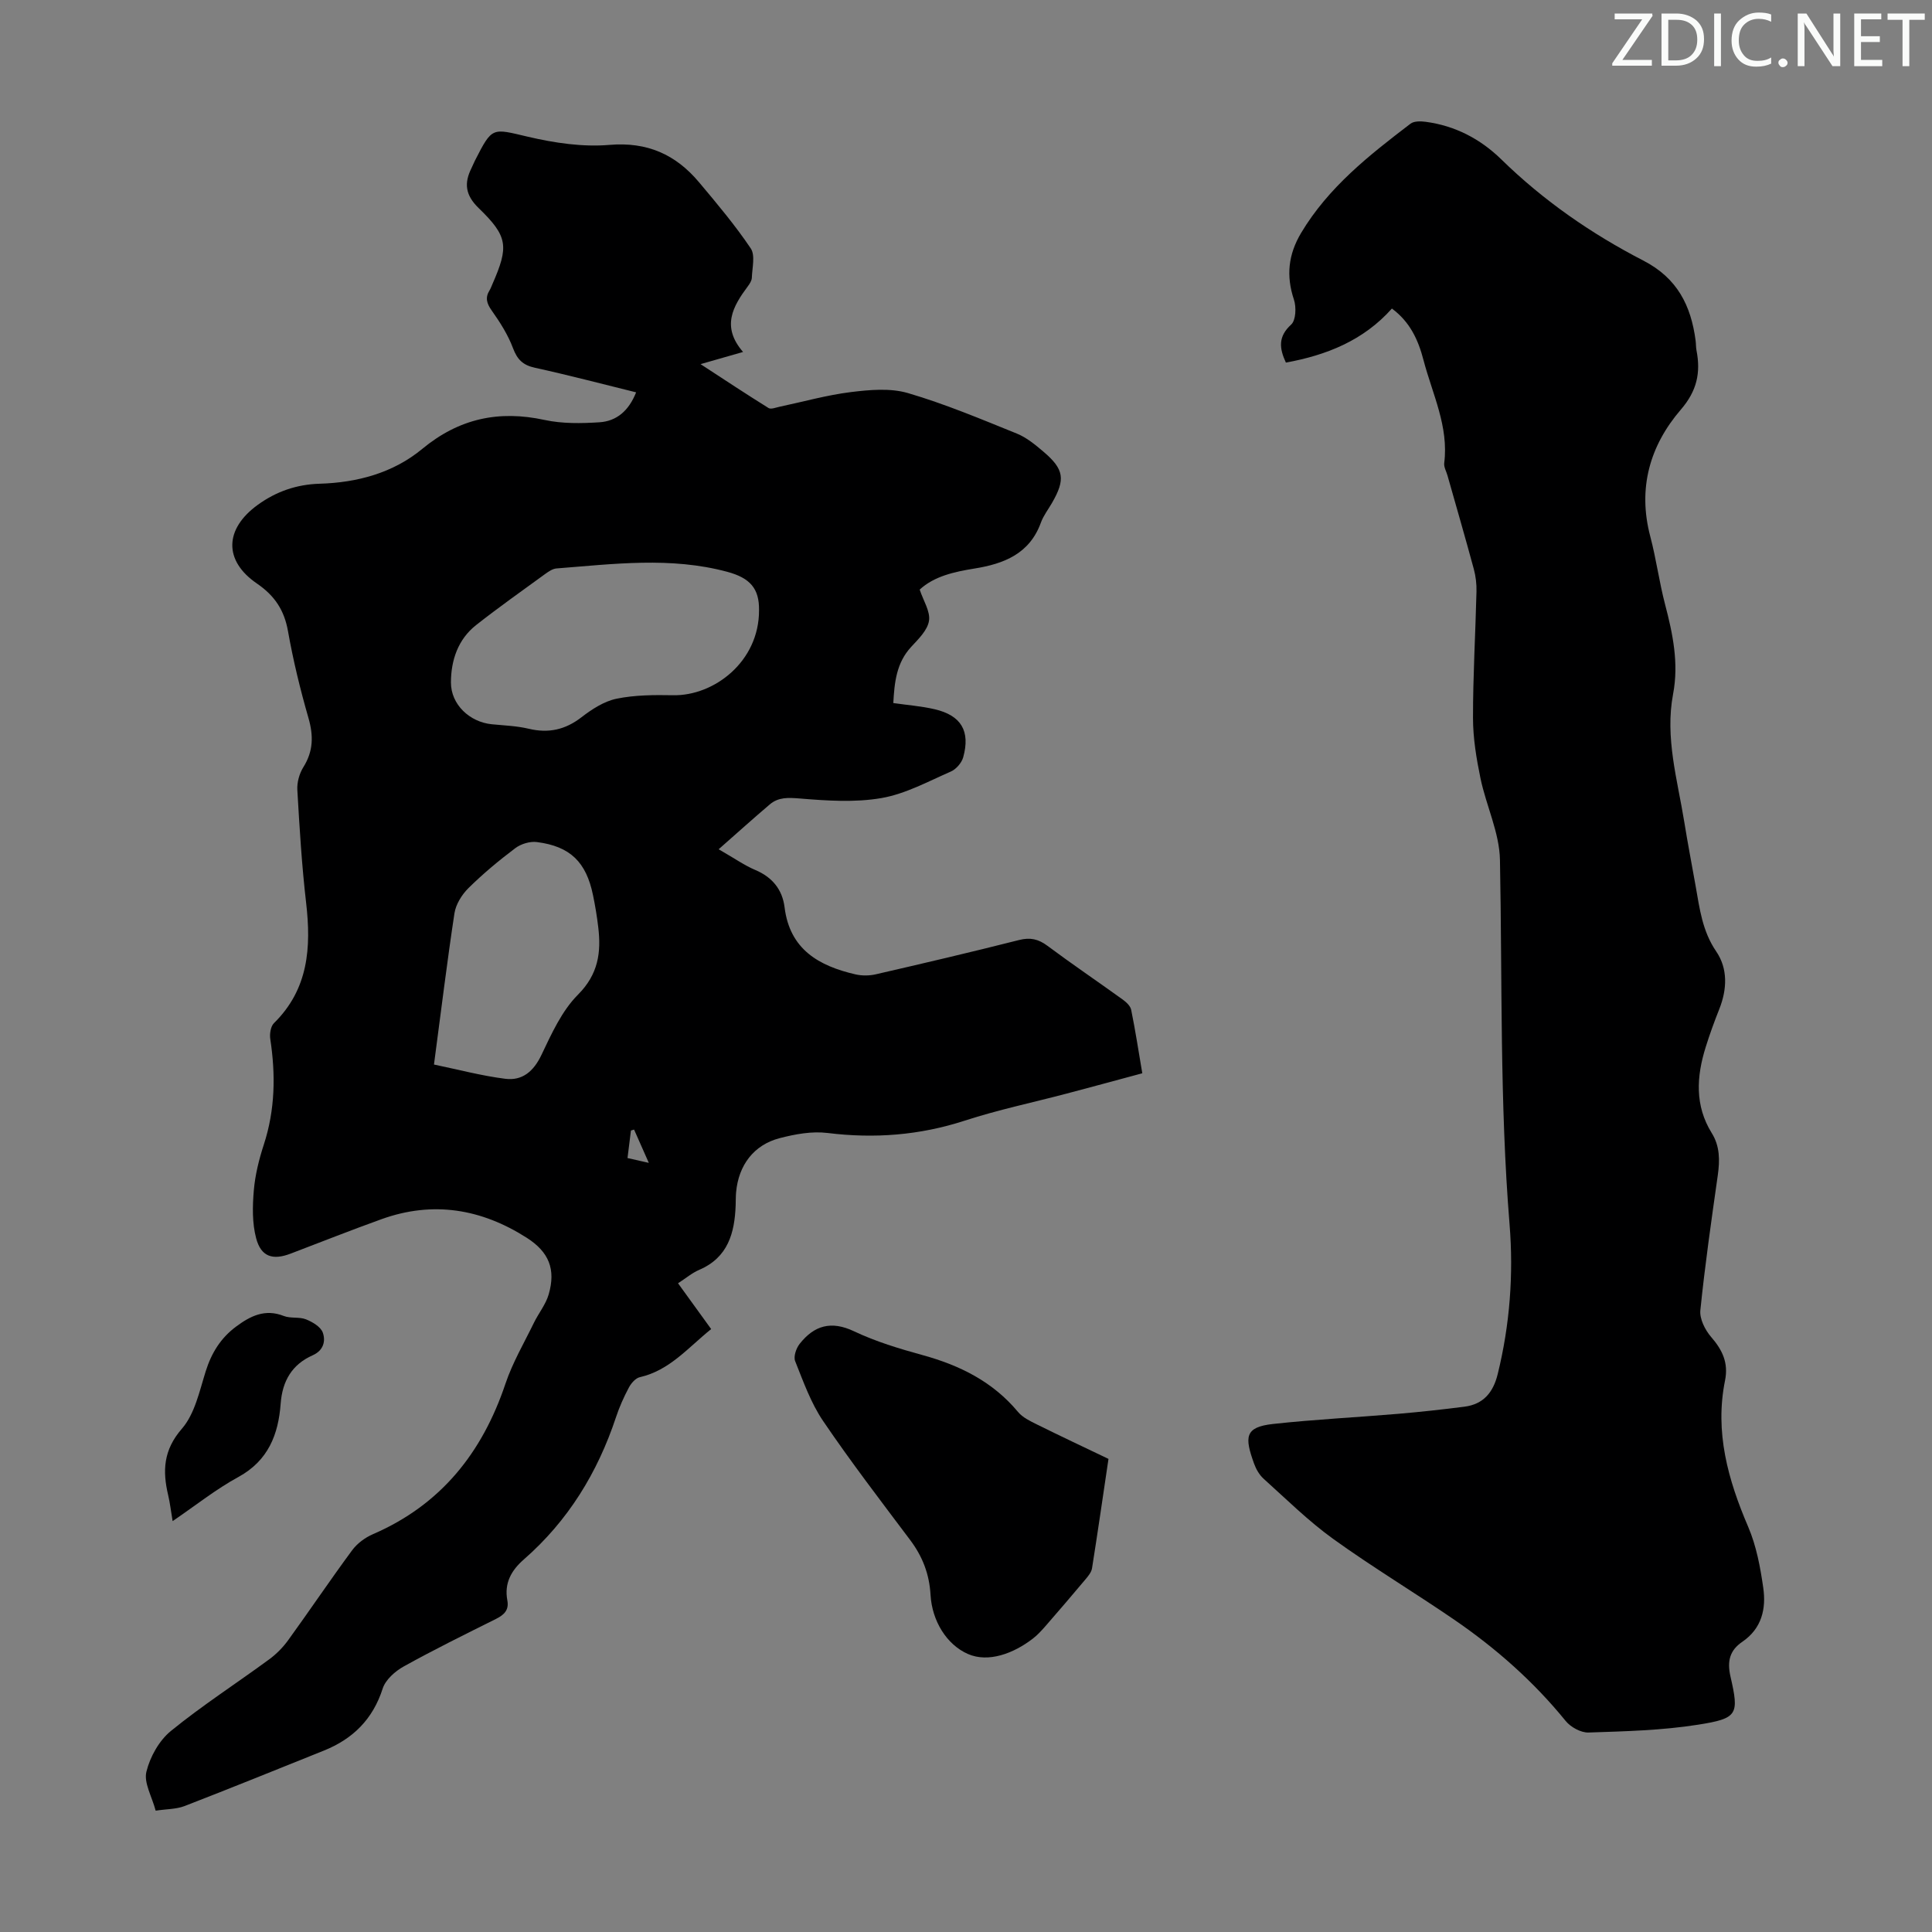 <svg enable-background="new 0 0 400 400" viewBox="0 0 400 400" xmlns="http://www.w3.org/2000/svg"><rect x="0" y="0" width="400" height="400" fill="#808080" stroke="none"/><g fill="#fafbfa"><path d="m342.2 3.2-6.3 9.2h6.1v1.2h-8.2v-.5l6.2-9.1h-5.7v-1.2h7.8v.4z"/><path d="m344 13.7v-10.9h3.1c1.6 0 3 .5 4.1 1.4 1.1 1 1.6 2.2 1.6 3.9s-.5 3-1.6 4-2.5 1.5-4.2 1.5h-3zm1.4-9.6v8.4h1.6c1.4 0 2.5-.4 3.2-1.1.8-.8 1.2-1.8 1.2-3.2s-.4-2.4-1.2-3.1-1.8-1-3.1-1z"/><path d="m356.3 2.8v10.9h-1.4v-10.9z"/><path d="m366.6 13.2c-.8.4-1.8.6-3 .6-1.6 0-2.8-.5-3.7-1.5s-1.4-2.3-1.4-3.9c0-1.7.5-3.2 1.6-4.2s2.4-1.6 4-1.6c1 0 1.9.1 2.6.4v1.5c-.8-.4-1.6-.6-2.6-.6-1.2 0-2.2.4-3 1.2s-1.1 1.9-1.1 3.3c0 1.3.4 2.3 1.1 3.1s1.6 1.1 2.8 1.1c1.1 0 2-.2 2.8-.7v1.3z"/><path d="m368.2 13c0-.3.1-.5.3-.6.2-.2.4-.3.6-.3.3 0 .5.1.7.3s.3.4.3.6-.1.5-.3.6c-.2.2-.4.3-.7.3s-.5-.1-.6-.3c-.2-.2-.3-.4-.3-.6z"/><path d="m381.1 13.7h-1.7l-5.5-8.4c-.2-.2-.3-.5-.4-.7 0 .2.1.8.1 1.5v7.6h-1.4v-10.9h1.8l5.3 8.3c.3.4.4.6.4.8 0-.3-.1-.8-.1-1.6v-7.5h1.4v10.9z"/><path d="m389.7 13.7h-5.8v-10.9h5.6v1.2h-4.2v3.5h3.9v1.2h-3.9v3.7h4.4z"/><path d="m398.4 4.1h-3.1v9.6h-1.4v-9.6h-3.1v-1.3h7.7v1.3z"/></g><path d="m32.23 374.88c-.79-2.96-2.48-5.78-1.92-8.06.75-3.08 2.64-6.46 5.07-8.44 6.49-5.29 13.57-9.85 20.34-14.82 1.5-1.1 2.87-2.49 3.96-4 4.46-6.16 8.71-12.48 13.23-18.6 1.04-1.41 2.69-2.63 4.32-3.33 14.06-6.09 22.62-16.86 27.42-31.15 1.47-4.37 3.86-8.44 5.89-12.61.97-1.99 2.46-3.8 3.06-5.88 1.51-5.21.04-8.78-4.51-11.7-9.41-6.02-19.45-7.71-30.11-3.87-6.31 2.27-12.54 4.74-18.81 7.13-3.69 1.41-6.12.67-7.14-3.19-.83-3.13-.76-6.61-.48-9.89.27-3.2 1.07-6.42 2.07-9.49 2.35-7.2 2.46-14.46 1.34-21.85-.16-1.06.07-2.62.76-3.3 7.15-7.03 7.73-15.65 6.66-24.91-.9-7.76-1.37-15.58-1.82-23.38-.09-1.56.42-3.39 1.26-4.73 2.06-3.3 2.1-6.49 1.04-10.17-1.7-5.9-3.16-11.9-4.23-17.94-.77-4.38-2.77-7.38-6.44-9.89-6.92-4.73-6.72-11.3.18-16.29 3.81-2.76 8.04-4.23 12.81-4.37 7.79-.23 15.22-2.23 21.24-7.21 7.61-6.29 15.83-8.06 25.35-5.99 3.65.79 7.57.72 11.33.48 3.56-.23 6.09-2.38 7.6-6.2-7.13-1.76-14.01-3.57-20.95-5.09-2.48-.54-3.65-1.69-4.54-4.06-1.03-2.76-2.68-5.35-4.4-7.78-1.05-1.48-1.4-2.68-.44-4.21.23-.38.38-.81.56-1.22 3.43-7.83 3.27-9.89-2.82-15.78-2.79-2.7-3.06-5.18-1.47-8.33.25-.5.44-1.02.7-1.52 3.61-7.08 3.52-6.67 10.96-4.93 5.47 1.28 11.31 2.16 16.86 1.69 7.88-.67 13.77 2.01 18.59 7.76 3.72 4.43 7.46 8.88 10.68 13.66.97 1.44.3 4.03.23 6.08-.02.61-.45 1.27-.84 1.79-3.07 4.13-5.53 8.33-.98 13.58-3.15.9-5.53 1.59-8.8 2.52 5.06 3.3 9.53 6.26 14.08 9.09.5.31 1.5-.1 2.25-.26 4.92-1.04 9.8-2.42 14.77-3.04 3.9-.48 8.17-.87 11.83.2 7.68 2.25 15.12 5.38 22.56 8.39 2.02.82 3.83 2.32 5.52 3.76 4.27 3.63 4.56 5.72 1.77 10.57-.78 1.36-1.78 2.64-2.31 4.09-2.34 6.48-7.67 8.54-13.76 9.52-4.22.68-8.35 1.6-11.34 4.36.76 2.31 2.23 4.52 1.93 6.45-.3 1.96-2.19 3.79-3.69 5.41-3.07 3.32-3.47 7.37-3.7 11.63 2.89.42 5.77.63 8.56 1.28 5.49 1.28 7.42 4.51 5.91 9.95-.32 1.15-1.46 2.47-2.56 2.95-4.71 2.06-9.4 4.63-14.36 5.49-5.49.95-11.29.55-16.9.09-2.4-.19-4.42-.31-6.23 1.23-3.39 2.88-6.7 5.86-10.58 9.28 3.36 1.93 5.36 3.35 7.56 4.28 3.54 1.49 5.63 4.05 6.09 7.75 1.08 8.72 7.1 12.12 14.66 13.87 1.34.31 2.88.3 4.22-.01 9.91-2.28 19.81-4.6 29.67-7.1 2.3-.58 3.98-.21 5.86 1.19 5.11 3.81 10.39 7.38 15.56 11.11.75.54 1.63 1.34 1.79 2.16.87 4.26 1.52 8.56 2.3 13.13-5.38 1.45-10.53 2.85-15.68 4.21-7.02 1.85-14.16 3.35-21.06 5.59-9.35 3.04-18.72 3.76-28.43 2.56-3.22-.4-6.7.24-9.9 1.07-5.38 1.39-8.53 5.62-9.03 11.21-.08.89-.06 1.79-.09 2.68-.21 5.76-1.58 10.82-7.55 13.38-1.51.65-2.81 1.77-4.38 2.78 2.35 3.25 4.55 6.29 6.86 9.48-4.78 3.84-8.6 8.56-14.77 9.96-.89.2-1.8 1.26-2.27 2.15-1.05 1.97-1.97 4.03-2.67 6.15-3.81 11.47-9.92 21.44-19.07 29.43-2.62 2.29-4.09 4.93-3.42 8.49.38 2.01-.69 3-2.37 3.84-6.4 3.19-12.83 6.36-19.08 9.83-1.79.99-3.77 2.75-4.36 4.58-2.04 6.36-6.16 10.42-12.17 12.84-9.62 3.86-19.22 7.76-28.89 11.5-1.73.65-3.72.6-5.94.94zm124.92-248.55c.06-4.45-1.82-6.66-6.57-7.94-11.73-3.16-23.55-1.62-35.36-.7-.81.06-1.64.64-2.34 1.14-4.79 3.49-9.64 6.91-14.3 10.58-3.77 2.96-5.2 7.31-5.22 11.85-.02 4.62 3.9 8.24 8.46 8.69 2.56.25 5.17.34 7.65.93 4.11.98 7.57.21 10.93-2.39 2.15-1.66 4.68-3.3 7.26-3.83 3.79-.78 7.79-.79 11.69-.72 8.47.17 17.84-6.95 17.8-17.61zm-67.3 94.07c5.02 1.04 9.84 2.33 14.75 2.95 3.53.45 5.87-1.52 7.49-4.92 2.1-4.4 4.22-9.13 7.57-12.49 4.21-4.22 4.83-8.74 4.2-13.98-.26-2.22-.63-4.43-1.08-6.61-1.41-6.87-4.71-10.12-11.61-11.01-1.44-.19-3.31.38-4.48 1.26-3.39 2.55-6.68 5.29-9.69 8.26-1.38 1.36-2.62 3.36-2.91 5.22-1.53 10.05-2.75 20.14-4.24 31.32zm41.43 13.47c-.22.06-.44.13-.65.19-.23 1.84-.46 3.69-.71 5.7 1.51.34 2.73.62 4.41 1-1.18-2.66-2.11-4.77-3.05-6.89z" fill="#000001"/><path d="m288.18 63.88c-5.9 6.63-13.56 9.66-21.95 11.19-1.37-2.96-1.65-5.38 1.09-7.87.99-.9 1.09-3.63.57-5.18-1.64-4.92-1.17-9.32 1.49-13.79 5.66-9.47 14.1-16.1 22.65-22.62.73-.56 2.12-.53 3.15-.39 6.09.81 11.31 3.54 15.65 7.78 8.72 8.53 18.66 15.41 29.42 20.96 7.03 3.63 9.86 9.32 10.81 16.57.09.67.05 1.35.18 2.01.9 4.6.11 8.37-3.22 12.24-6.45 7.49-8.98 16.32-6.35 26.28 1.23 4.64 1.85 9.44 3.07 14.09 1.6 6.1 2.86 12.17 1.66 18.51-1.72 9.07.9 17.77 2.32 26.56.71 4.42 1.56 8.81 2.34 13.21.83 4.7 1.39 9.35 4.26 13.55 2.43 3.56 2.27 7.83.64 11.94-1.03 2.59-1.99 5.22-2.82 7.89-1.9 6.07-2.28 12.08 1.26 17.78 1.7 2.73 1.68 5.65 1.25 8.73-1.32 9.3-2.66 18.61-3.61 27.96-.18 1.77.97 4.06 2.21 5.5 2.34 2.7 3.64 5.35 2.9 9.04-2.16 10.67.61 20.54 4.8 30.31 1.68 3.92 2.5 8.31 3.11 12.58.63 4.35-.29 8.45-4.34 11.21-2.57 1.75-3.18 3.96-2.44 7.2 1.81 7.89 1.5 8.66-6.71 9.96-7.47 1.18-15.11 1.37-22.69 1.62-1.58.05-3.7-1.12-4.74-2.41-6.63-8.16-14.41-15.02-23.03-20.93-8.3-5.69-16.95-10.88-25.11-16.76-5.13-3.7-9.68-8.21-14.4-12.46-.87-.79-1.54-1.96-1.95-3.09-1.98-5.49-1.99-7.58 3.89-8.23 8.65-.95 17.35-1.37 26.03-2.11 4.55-.39 9.1-.89 13.63-1.47 3.92-.5 5.95-2.95 6.88-6.73 2.52-10.22 3.3-20.67 2.46-31.01-2.05-25.14-1.5-50.31-1.99-75.47-.11-5.65-2.85-11.21-4.03-16.88-.85-4.11-1.55-8.34-1.55-12.51-.01-8.73.51-17.45.72-26.18.04-1.54-.15-3.14-.55-4.63-1.75-6.47-3.62-12.91-5.45-19.37-.24-.86-.78-1.76-.68-2.58.96-7.6-2.44-14.27-4.28-21.29-1.11-4.28-2.82-7.94-6.55-10.71z" fill="#000001"/><path d="m229.5 302.05c-1.14 7.66-2.22 15.17-3.41 22.66-.13.8-.77 1.58-1.33 2.25-2.73 3.26-5.5 6.48-8.29 9.69-.81.92-1.65 1.85-2.61 2.59-4.02 3.11-9.24 5.05-13.46 3.2-4.41-1.93-7.43-6.85-7.74-12.22-.25-4.34-1.66-7.97-4.23-11.39-6.11-8.13-12.3-16.21-18.01-24.62-2.53-3.73-4.1-8.16-5.79-12.4-.38-.94.21-2.67.93-3.58 2.99-3.79 6.5-4.86 11.26-2.6 4.51 2.14 9.39 3.61 14.23 4.94 7.7 2.12 14.51 5.5 19.73 11.77.95 1.14 2.48 1.87 3.87 2.56 4.86 2.41 9.8 4.73 14.85 7.15z" fill="#000001"/><path d="m35.74 314.93c-.38-2.28-.56-3.85-.92-5.36-1.19-5.03-1.01-9.34 2.83-13.76 2.68-3.08 3.65-7.79 4.94-11.9 1.19-3.79 3.11-6.89 6.27-9.24 2.97-2.21 6.01-3.75 9.9-2.21 1.41.55 3.2.14 4.6.7 1.35.54 3.04 1.54 3.47 2.74.62 1.75.16 3.69-2.08 4.69-4.28 1.9-6.29 5.3-6.64 10.01-.47 6.37-2.56 11.8-8.73 15.18-4.65 2.53-8.85 5.89-13.64 9.15z" fill="#000001"/></svg>